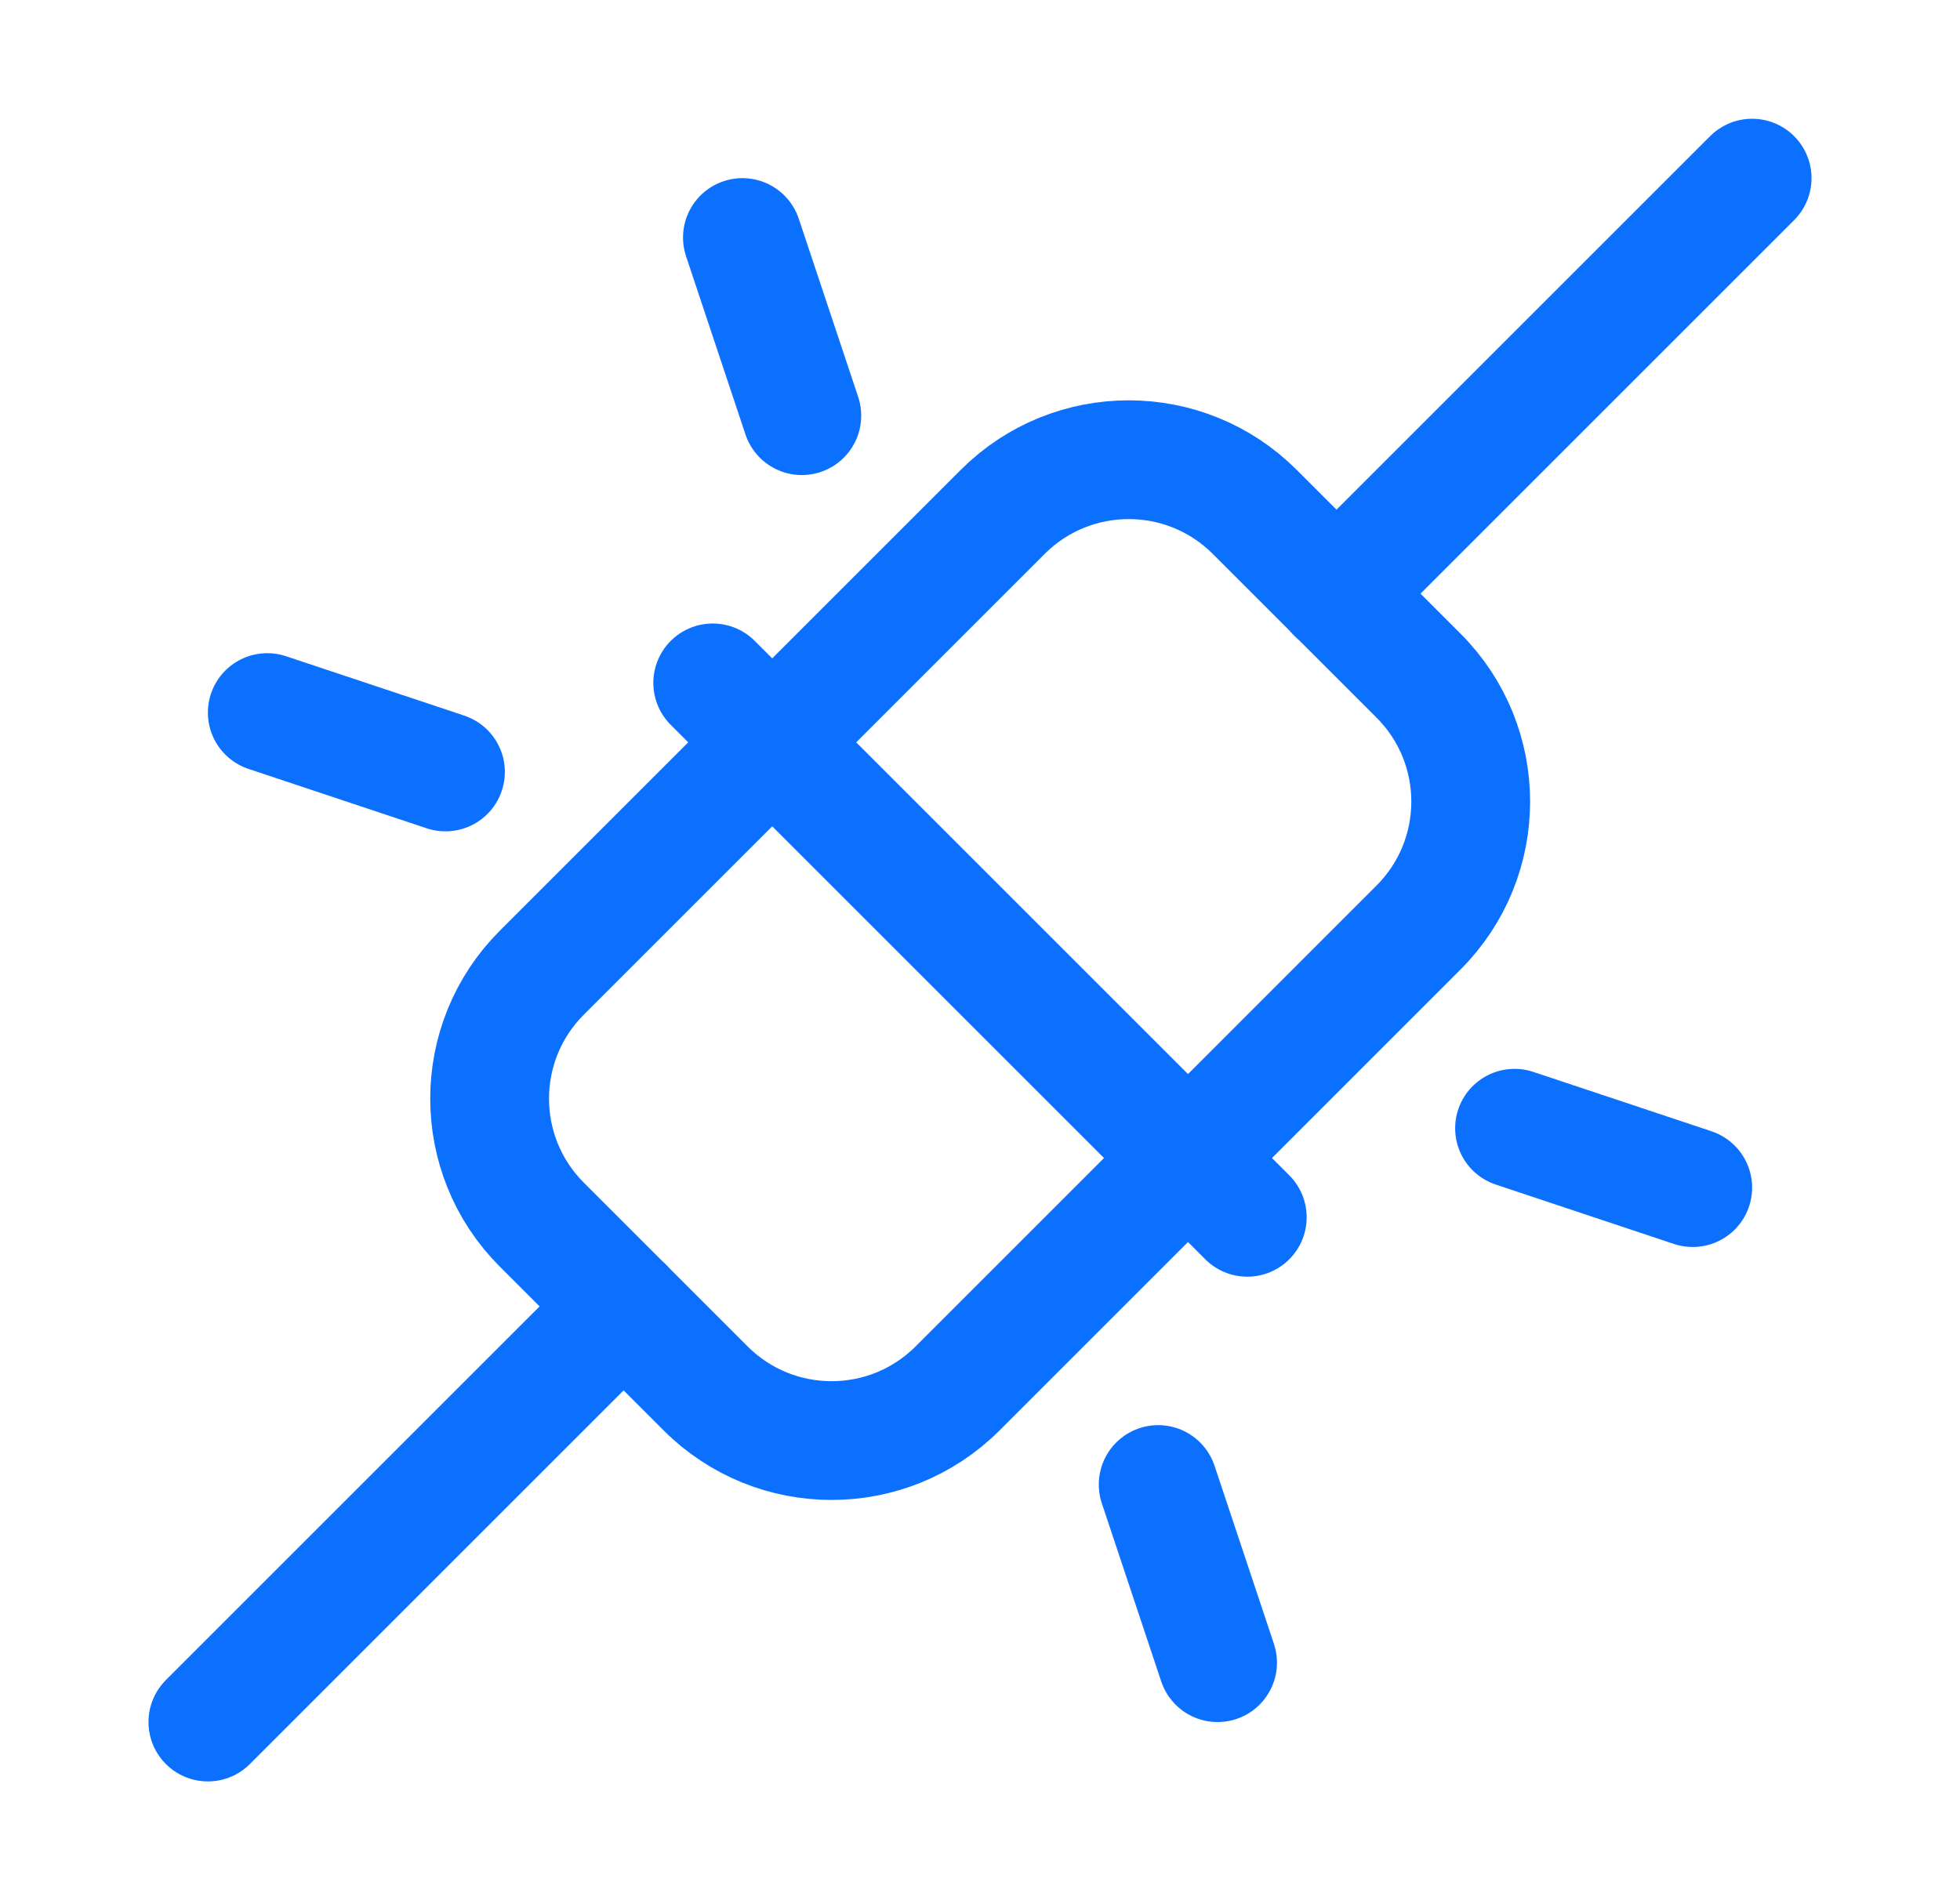 <svg width="33" height="32" viewBox="0 0 33 32" fill="none" xmlns="http://www.w3.org/2000/svg">
<path d="M10.5 22L3.5 29" stroke="#0B70FE" stroke-width="2" stroke-linecap="round" stroke-linejoin="round"/>
<path d="M29.5 3L22.5 10" stroke="#0B70FE" stroke-width="2" stroke-linecap="round" stroke-linejoin="round"/>
<path d="M16.883 8.62L9.122 16.381C7.951 17.552 7.951 19.452 9.122 20.623L11.88 23.381C13.052 24.553 14.951 24.553 16.123 23.381L23.883 15.62C25.055 14.449 25.055 12.549 23.883 11.378L21.125 8.62C19.954 7.449 18.054 7.449 16.883 8.62Z" stroke="#0B70FE" stroke-width="2" stroke-linecap="round" stroke-linejoin="round"/>
<path d="M12 11.5L21 20.5" stroke="#0B70FE" stroke-width="2" stroke-linecap="round" stroke-linejoin="round"/>
<path d="M28.5 20L25.5 19" stroke="#0B70FE" stroke-width="2" stroke-linecap="round" stroke-linejoin="round"/>
<path d="M7.5 13L4.5 12" stroke="#0B70FE" stroke-width="2" stroke-linecap="round" stroke-linejoin="round"/>
<path d="M12.5 4L13.5 7" stroke="#0B70FE" stroke-width="2" stroke-linecap="round" stroke-linejoin="round"/>
<path d="M19.5 25L20.5 28" stroke="#0B70FE" stroke-width="2" stroke-linecap="round" stroke-linejoin="round"/>
</svg>
